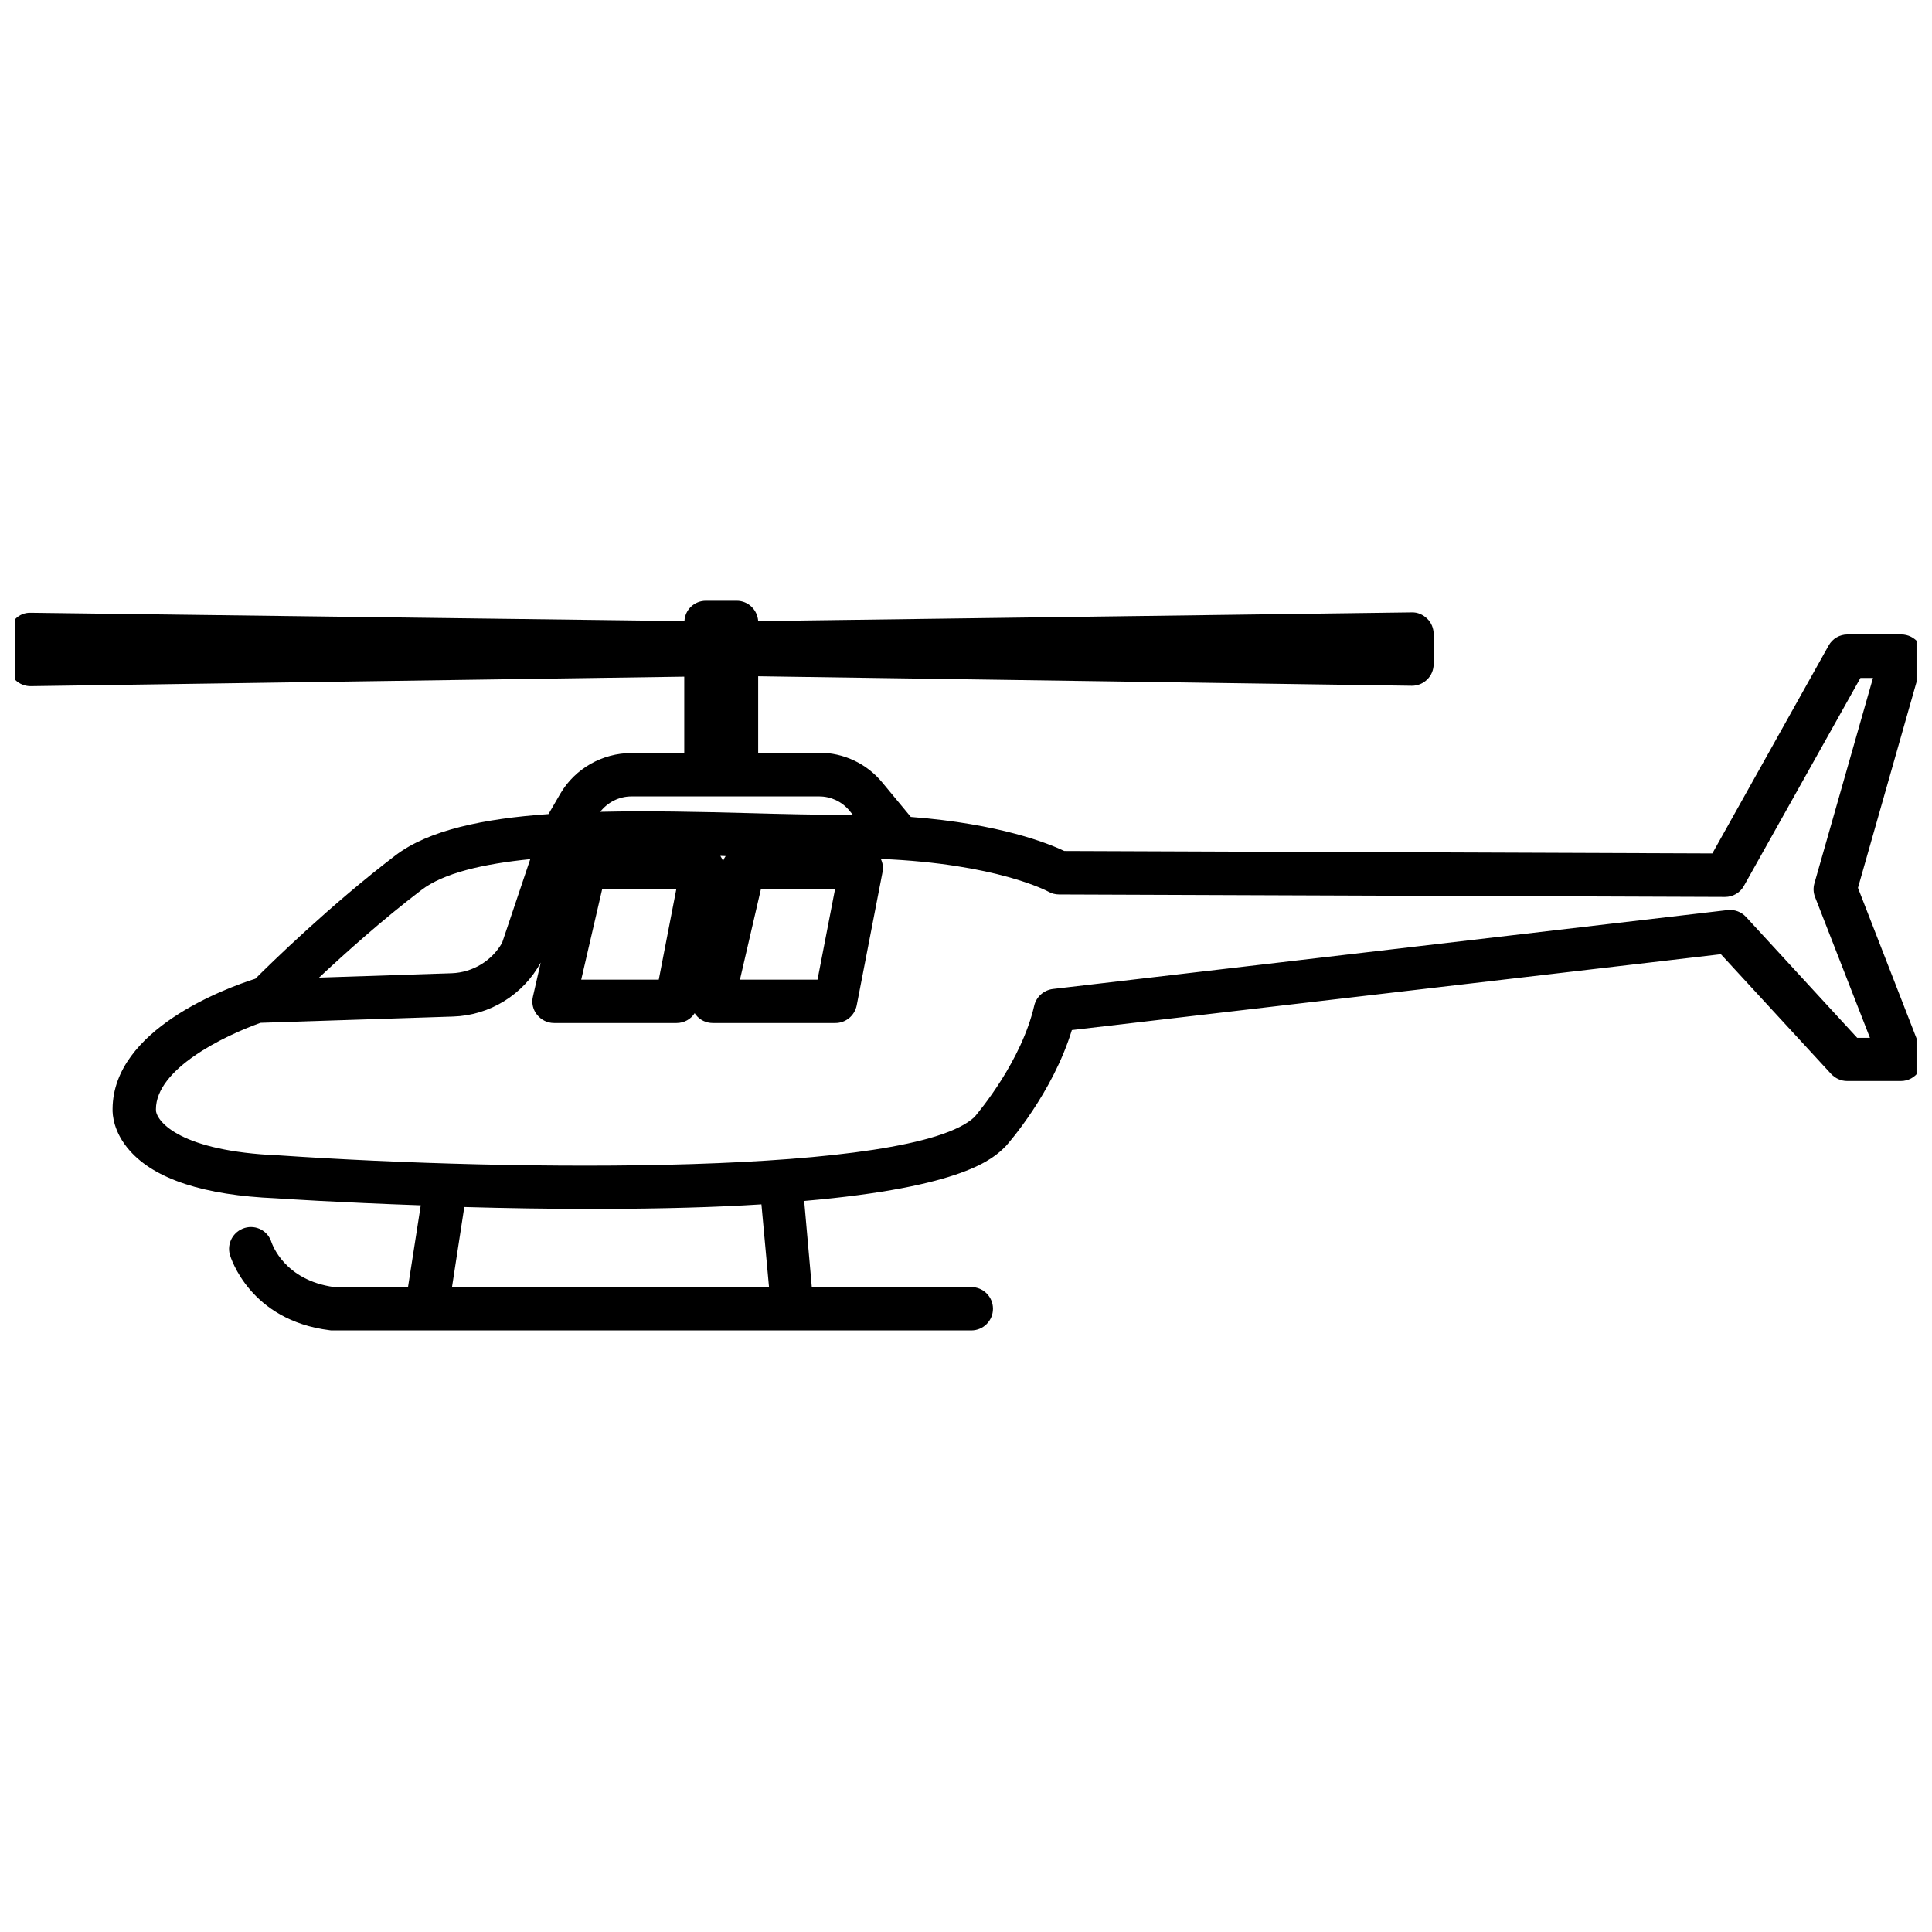 <?xml version="1.0" encoding="UTF-8"?>
<!-- Uploaded to: ICON Repo, www.iconrepo.com, Generator: ICON Repo Mixer Tools -->
<svg width="800px" height="800px" version="1.1" viewBox="144 144 512 512" xmlns="http://www.w3.org/2000/svg">
 <defs>
  <clipPath id="a">
   <path d="m148.09 303h503.81v194h-503.81z"/>
  </clipPath>
 </defs>
 <g clip-path="url(#a)">
  <path d="m653.26 422.67-16.879-43.379 17.027-59.852c0.504-1.715 0.152-3.578-0.957-5.039-1.109-1.41-2.769-2.266-4.586-2.266h-14.258c-2.066 0-3.981 1.109-4.988 2.922l-30.832 55.117-171.75-0.656c-4.133-1.965-16.977-7.203-40.656-9.02l-7.559-9.117c-4.133-5.039-10.277-7.91-16.777-7.91h-16.121v-20.254l173.16 2.519h0.102c1.512 0 2.973-0.605 4.031-1.664 1.109-1.059 1.715-2.57 1.715-4.082v-7.961c0-1.512-0.605-3.023-1.715-4.082-1.109-1.059-2.519-1.715-4.082-1.664l-173.21 2.316c-0.203-3.023-2.672-5.391-5.691-5.391h-8.16c-3.074 0-5.543 2.367-5.691 5.391l-173.26-2.211c-1.562-0.051-3.023 0.555-4.082 1.664-1.109 1.059-1.715 2.57-1.715 4.082v7.961c0 1.512 0.605 3.023 1.715 4.082 1.059 1.059 2.519 1.664 4.031 1.664h0.102l173.16-2.519v20.254l-14.008-0.008c-7.707 0-14.965 4.133-18.844 10.781l-3.125 5.391c-17.18 1.211-31.789 4.231-40.605 10.984-17.23 13.148-32.949 28.516-37.082 32.648-7.758 2.469-37.684 13.402-37.836 34.461-0.051 1.512 0.203 6.195 4.535 11.082 6.699 7.609 19.75 11.84 38.691 12.645 1.258 0.102 16.777 1.109 38.441 1.863l-3.375 21.664h-19.598c-13.148-1.812-16.375-11.336-16.574-11.84-0.906-3.023-4.082-4.734-7.106-3.828-3.023 0.906-4.785 4.082-3.93 7.106 0.203 0.707 5.289 17.383 26.449 20 0.25 0.051 0.453 0.051 0.707 0.051h169.33c3.176 0 5.742-2.57 5.742-5.742 0-3.176-2.57-5.742-5.742-5.742h-42.27l-2.016-22.824c42.422-3.68 50.129-11.285 53.203-14.309 0.102-0.102 0.203-0.203 0.25-0.25 0.555-0.605 12.395-14.055 17.48-30.73l172-20.102 29.223 31.738c1.109 1.16 2.621 1.863 4.231 1.863h14.258c1.914 0 3.68-0.957 4.734-2.519 1.066-1.562 1.469-3.527 0.762-5.289zm-349.69-42.977h19.648l-4.637 23.93h-20.555zm32.043-7.406c-0.152-0.504-0.402-1.008-0.707-1.461 0.453 0 0.906 0 1.41 0.051-0.301 0.402-0.555 0.855-0.703 1.41zm29.672 7.406-4.637 23.93h-20.555l5.543-23.93zm-53.957-24.637h49.777c3.074 0 5.996 1.359 7.961 3.727l0.957 1.16h-1.715c-7.961 0-16.523-0.203-25.594-0.453-13.402-0.352-26.953-0.656-39.648-0.352 1.965-2.519 4.988-4.082 8.262-4.082zm-55.621 24.789c5.844-4.484 16.324-6.902 28.816-8.16l-7.457 22.168c-2.719 4.785-7.809 7.859-13.352 8.062l-35.164 1.16c6.953-6.504 16.828-15.371 27.156-23.23zm92.098 105.34h-84.035l3.273-21.312c10.629 0.301 22.27 0.504 34.109 0.504h1.914c16.777-0.051 30.883-0.453 42.723-1.211zm288.38-66.148-29.473-32.043c-1.258-1.359-3.074-2.016-4.887-1.812l-178.8 20.906c-2.418 0.301-4.383 2.066-4.938 4.383-3.375 14.711-14.559 28.012-15.82 29.523-16.273 15.469-121.72 14.461-184.5 10.176h-0.152c-25.645-1.109-31.941-8.766-32.293-11.84 0.051-0.152 0 0 0-0.352 0-10.73 17.984-19.445 27.711-22.922l51.035-1.664c9.723-0.301 18.59-5.793 23.227-14.309l-2.066 9.02c-0.402 1.715 0 3.477 1.109 4.836 1.109 1.359 2.719 2.168 4.484 2.168h32.496c1.965 0 3.777-1.008 4.785-2.621 0.102 0.152 0.152 0.301 0.301 0.453 1.059 1.363 2.723 2.168 4.484 2.168h32.496c2.769 0 5.09-1.965 5.644-4.637l6.852-35.367c0.25-1.211 0.051-2.418-0.453-3.477 30.832 1.258 44.285 8.613 44.387 8.664 0.855 0.504 1.863 0.754 2.871 0.754l176.48 0.656c2.066 0 3.981-1.109 4.988-2.922l30.883-55.117h3.324l-15.516 54.41c-0.352 1.211-0.301 2.469 0.152 3.629l14.559 37.332z"/>
 </g>
</svg>